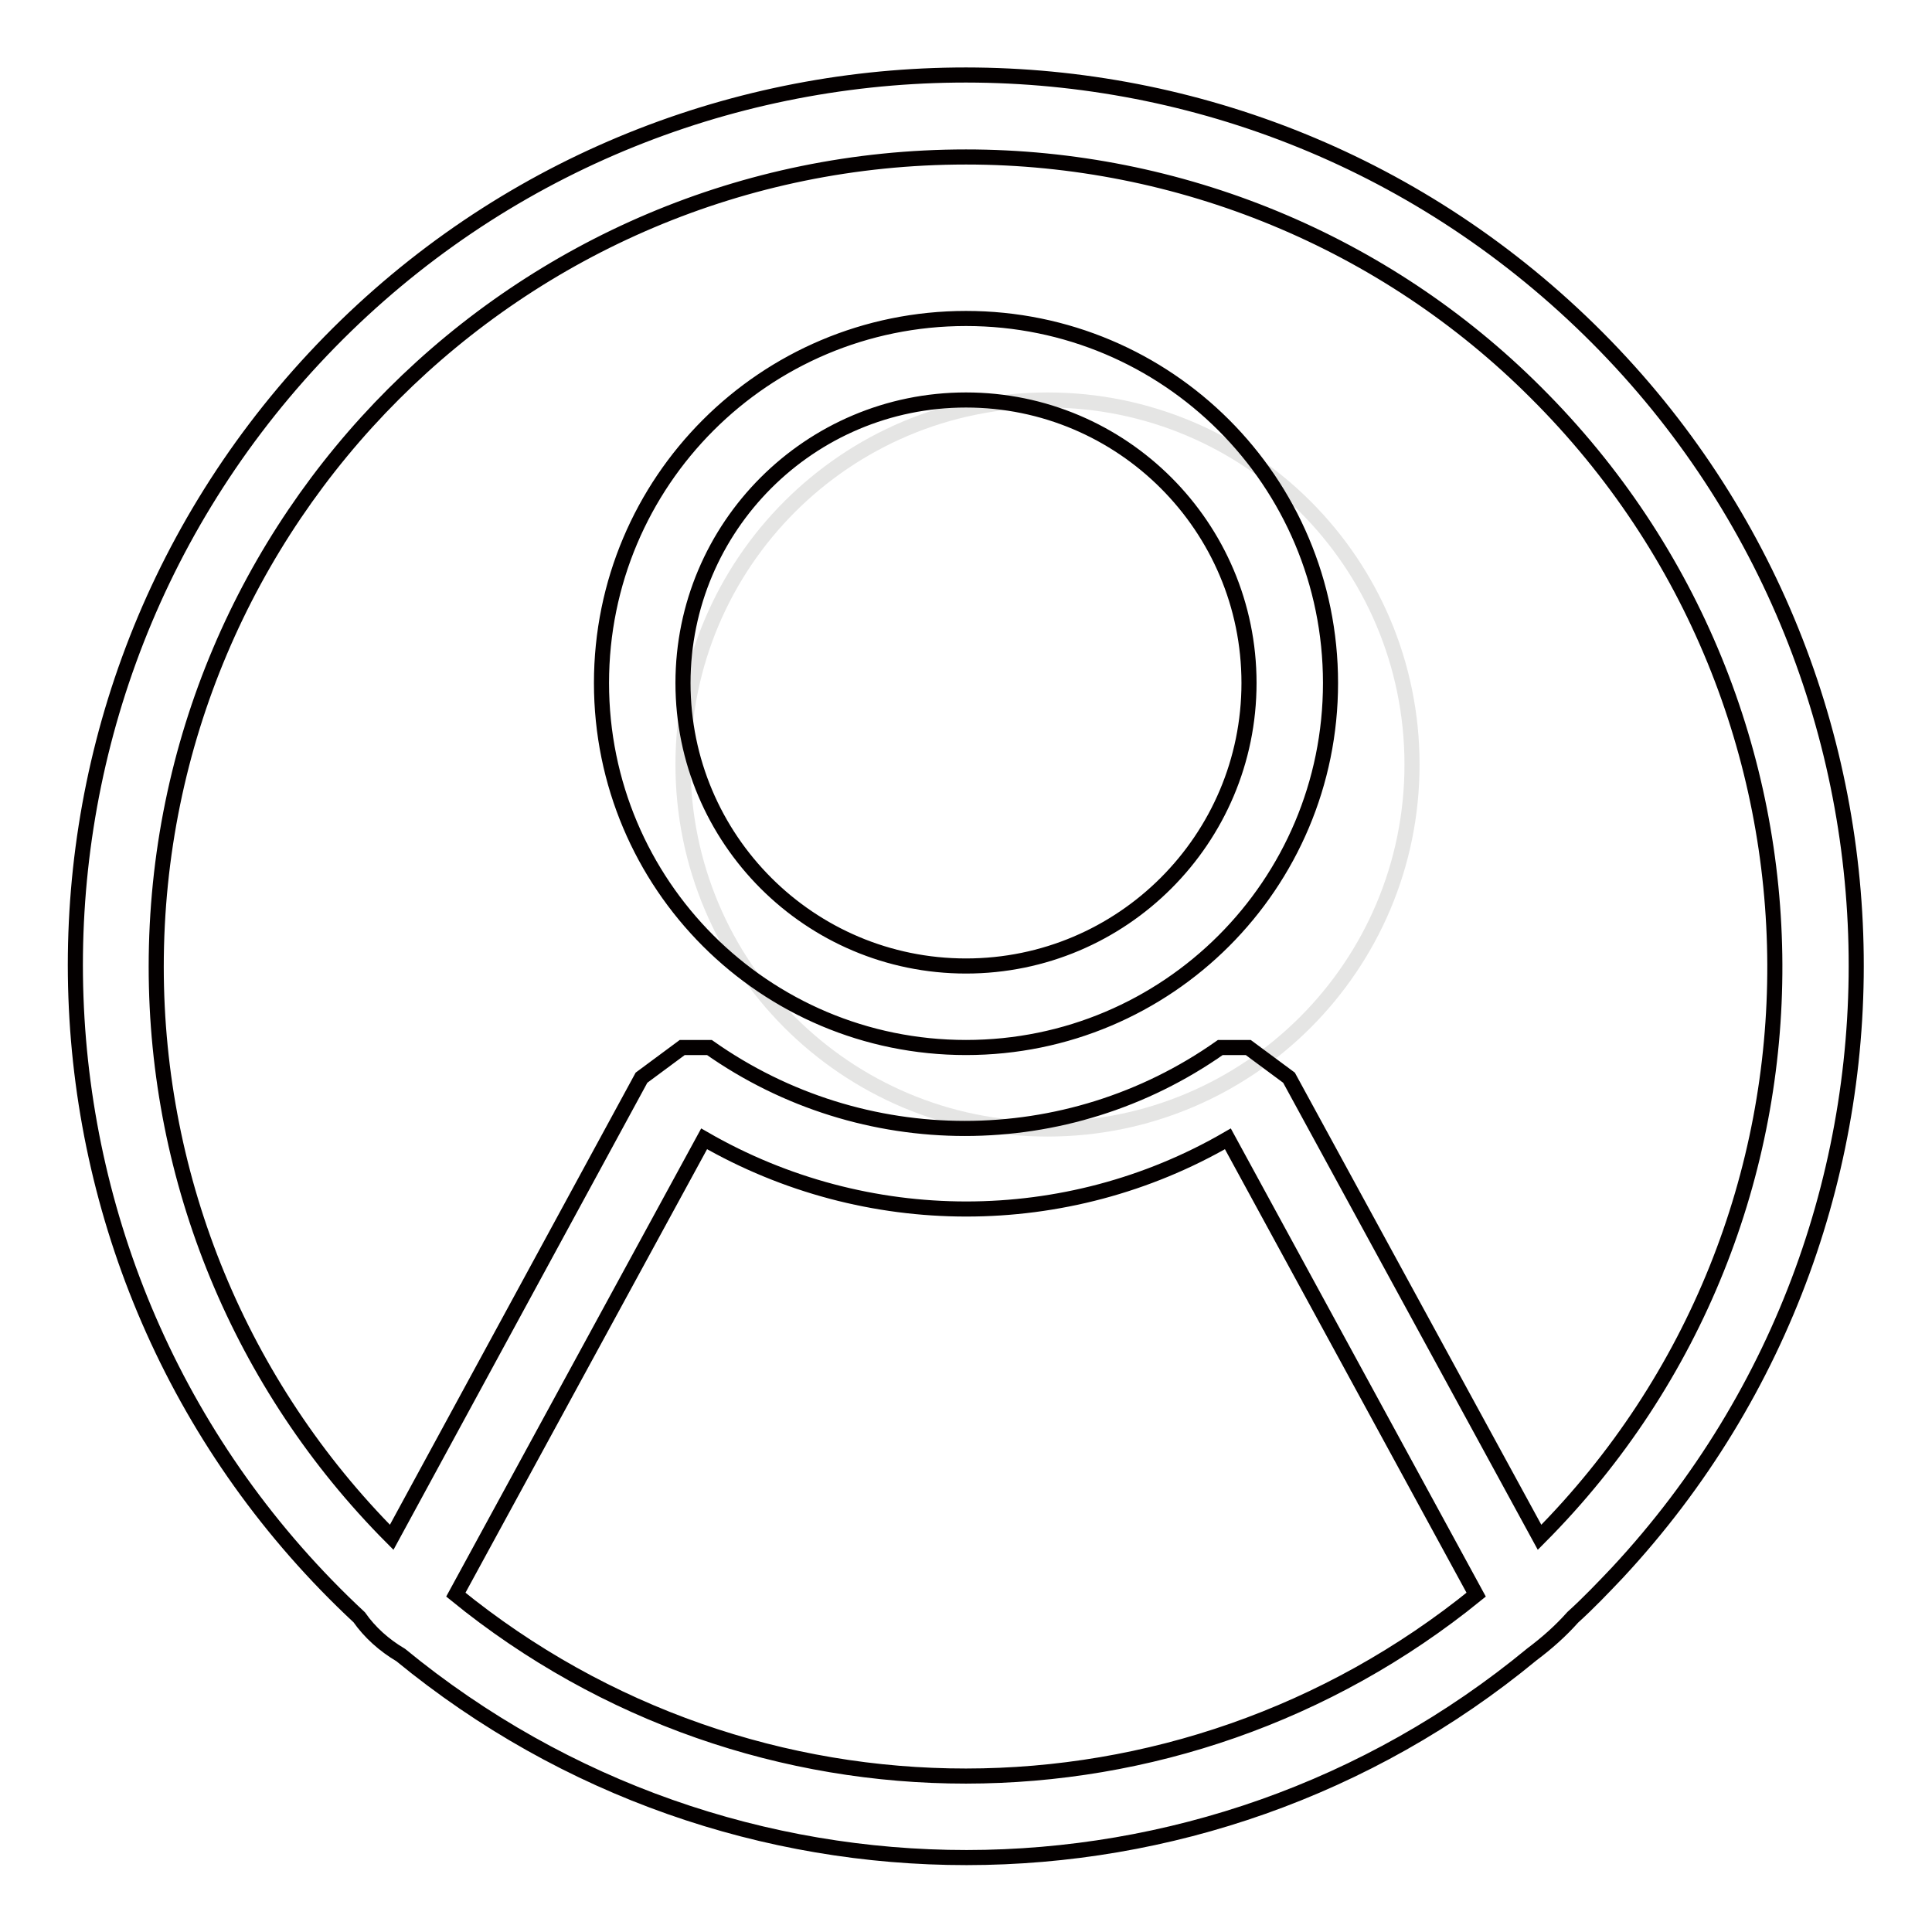 <?xml version="1.0" encoding="utf-8"?>
<!-- Svg Vector Icons : http://www.onlinewebfonts.com/icon -->
<!DOCTYPE svg PUBLIC "-//W3C//DTD SVG 1.1//EN" "http://www.w3.org/Graphics/SVG/1.1/DTD/svg11.dtd">
<svg version="1.1" xmlns="http://www.w3.org/2000/svg" xmlns:xlink="http://www.w3.org/1999/xlink" x="0px" y="0px" viewBox="0 0 256 256" enable-background="new 0 0 256 256" xml:space="preserve">
<g> <path stroke-width="2" fill-opacity="0" stroke="#e5e5e4"  d="M90.5,101.3c0,26.7,21.6,48.3,48.3,48.3c26.7,0,48.3-21.6,48.3-48.3c0,0,0,0,0,0 c0-26.7-21.6-48.3-48.3-48.3C112.1,53,90.5,74.6,90.5,101.3z"/> <path stroke-width="2" fill-opacity="0" stroke="#040000"  d="M208.4,214.3c-1.6,1.8-3.4,3.4-5.4,4.9c-43.5,35.9-106.3,35.9-149.9,0.1c-2.2-1.3-4.1-3-5.5-5 C-0.1,169.9-2.8,95.2,41.6,47.5s119.1-50.3,166.8-5.9c47.7,44.4,50.3,119.1,5.9,166.8C212.4,210.4,210.5,212.4,208.4,214.3 L208.4,214.3z M195.6,211.3l-32.9-60.4c-21.4,12.4-47.9,12.4-69.4,0l-32.9,60.4C99.8,243.4,156.2,243.3,195.6,211.3L195.6,211.3z  M128,20.8c-59.2,0-107.3,48-107.3,107.3c0,28.4,11.2,55.5,31.2,75.6l33.1-60.9l5.4-4h3.6c20.3,14.3,47.4,14.3,67.7,0h3.7l5.4,4 l33.2,60.9c41.8-42,41.5-109.9-0.5-151.7C183.5,32,156.3,20.8,128,20.8z M128,138.8c-26.7,0-48.3-21.6-48.3-48.3 s21.6-48.3,48.3-48.3s48.3,21.6,48.3,48.3S154.7,138.8,128,138.8L128,138.8z M128,53c-20.7,0-37.5,16.8-37.5,37.5 s16.8,37.5,37.5,37.5c20.7,0,37.5-16.8,37.5-37.5S148.7,53,128,53L128,53z"/></g>
</svg>